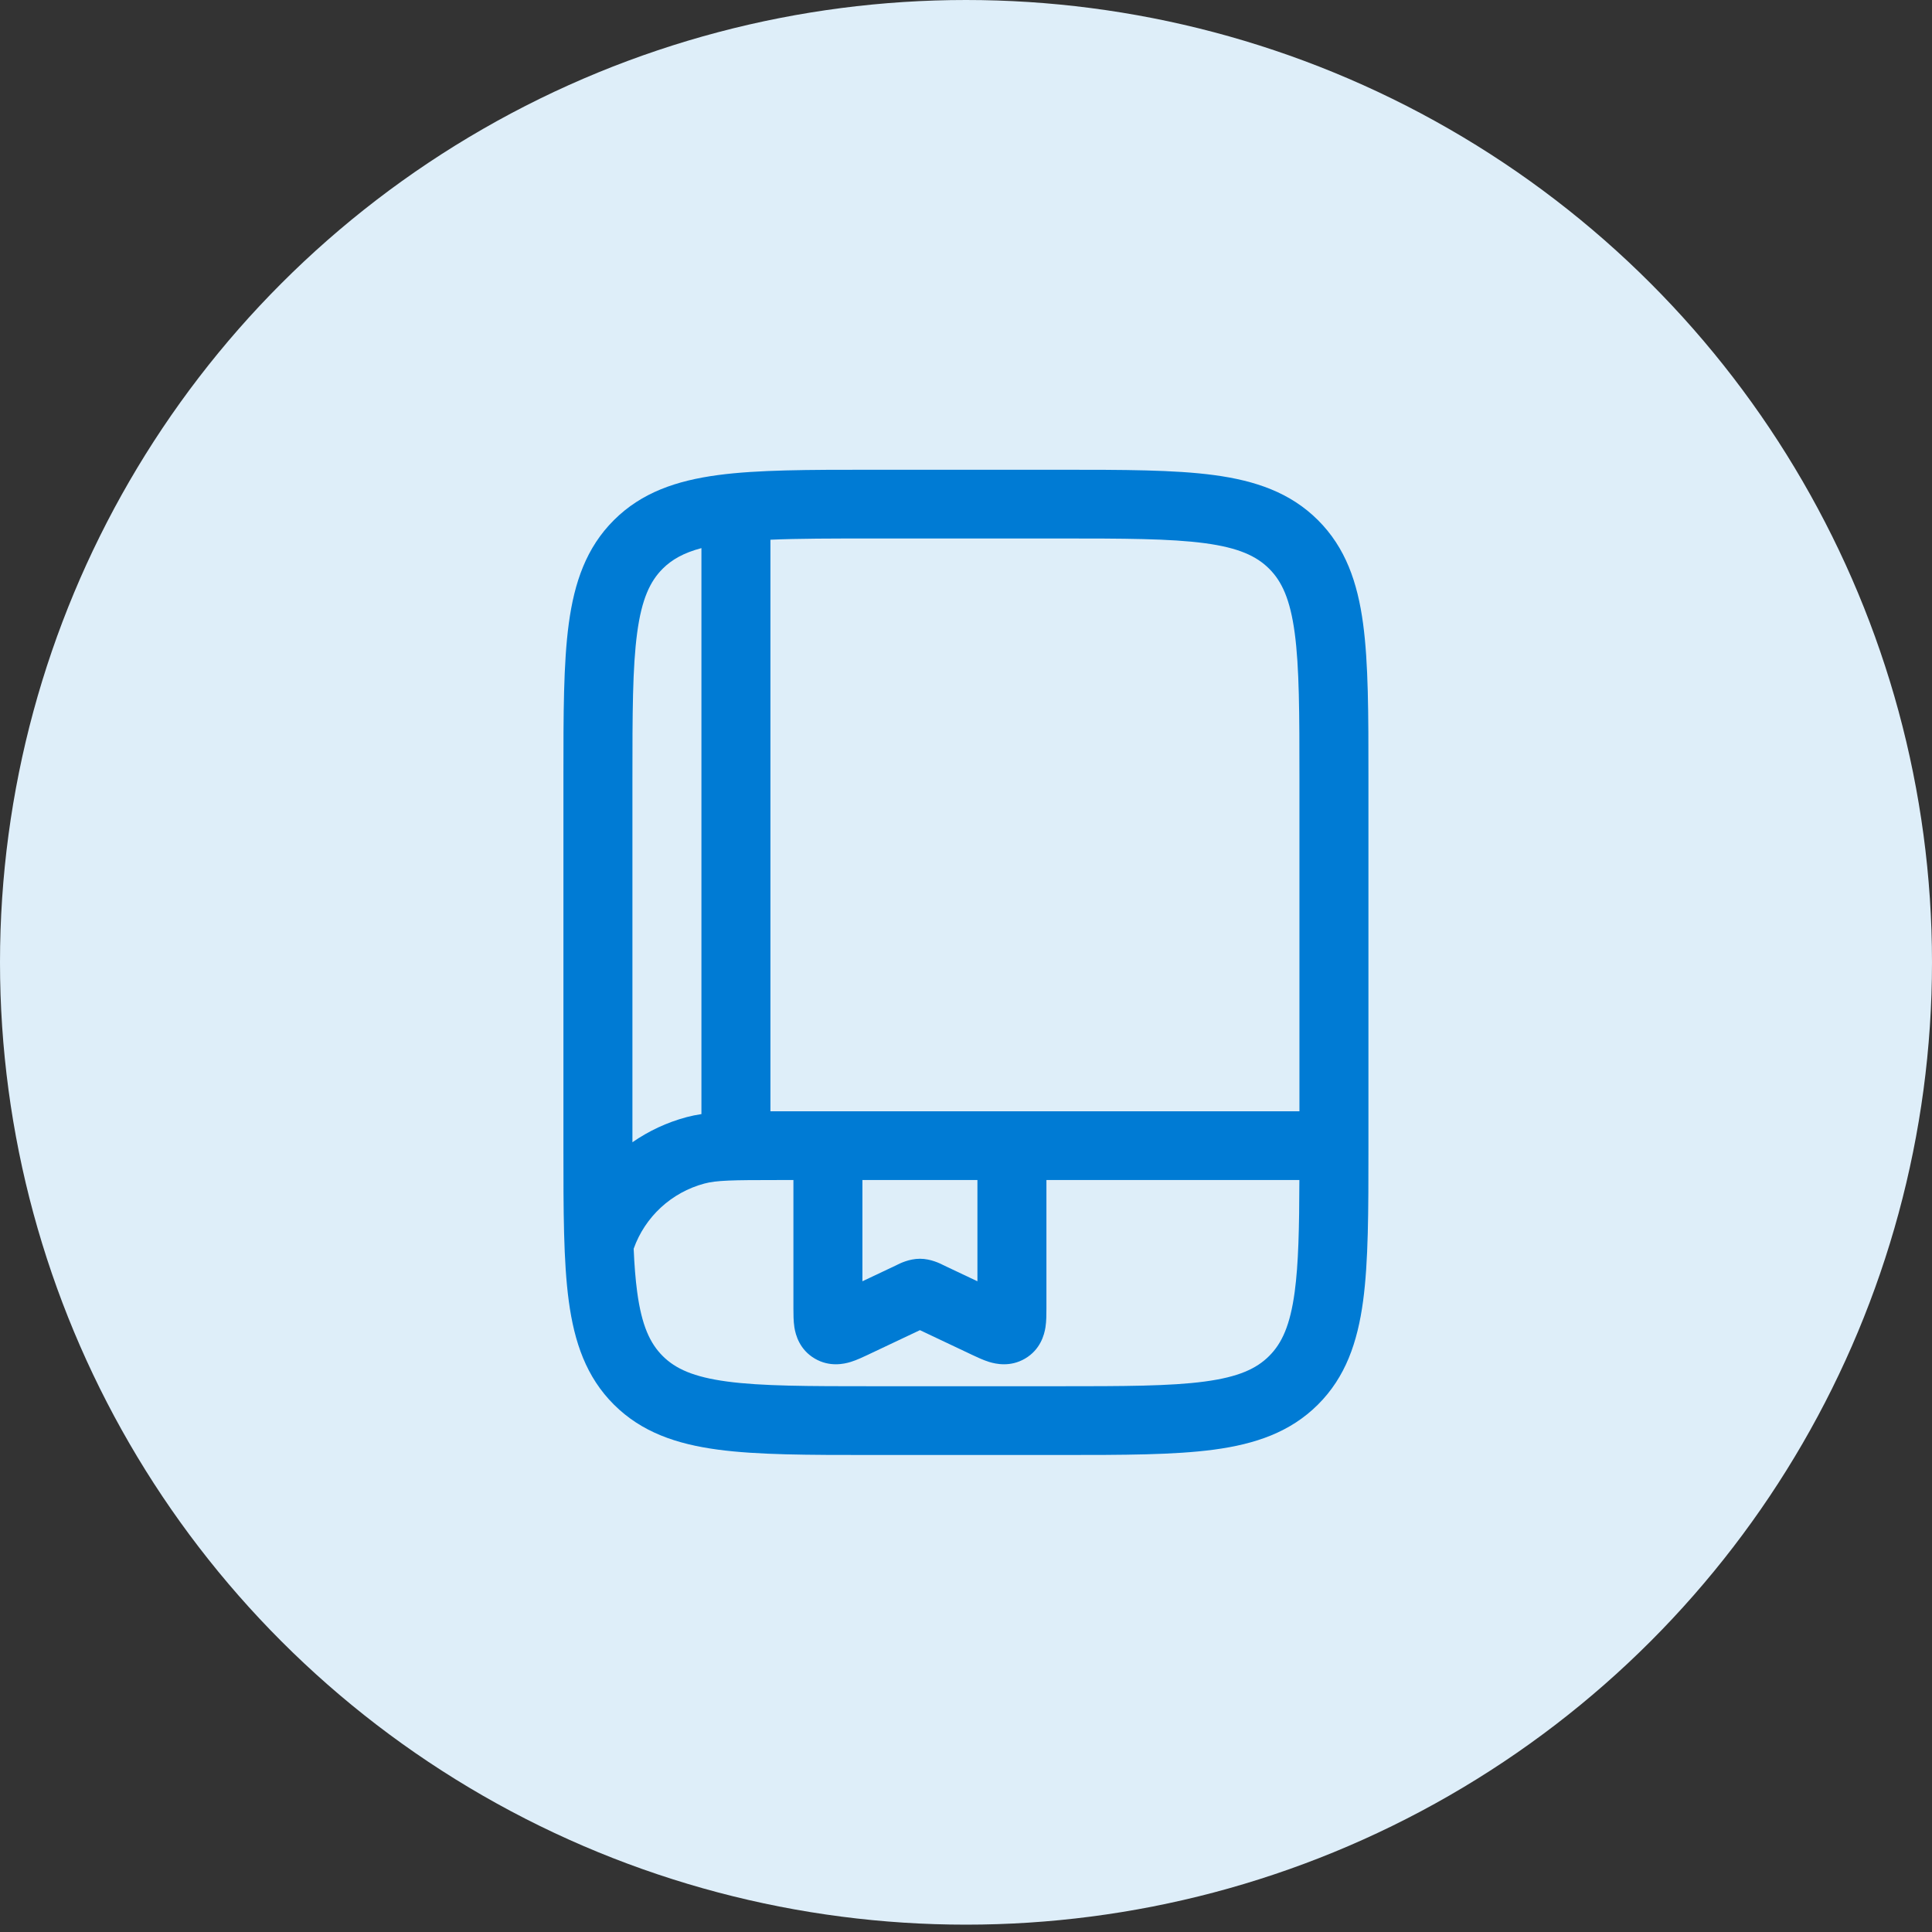 <svg width="70" height="70" viewBox="0 0 70 70" fill="none" xmlns="http://www.w3.org/2000/svg">
<rect x="0" y="0" width="70" height="70" fill="#333333" stroke="none"/>
<ellipse cx="35" cy="34.867" rx="35" ry="34.867" fill="#DEEEF9"/>
<path fill-rule="evenodd" clip-rule="evenodd" d="M31.573 17.02H38.422C40.702 17.02 42.539 17.02 43.984 17.213C45.484 17.414 46.747 17.844 47.75 18.843C48.753 19.843 49.185 21.101 49.387 22.595C49.581 24.035 49.581 25.865 49.581 28.136V41.6C49.581 43.871 49.581 45.701 49.387 47.141C49.185 48.635 48.753 49.894 47.75 50.893C46.747 51.892 45.484 52.322 43.984 52.523C42.539 52.717 40.702 52.717 38.422 52.717H31.573C29.293 52.717 27.456 52.717 26.011 52.523C24.511 52.322 23.248 51.892 22.245 50.893C21.241 49.894 20.81 48.635 20.608 47.141C20.414 45.701 20.414 43.871 20.414 41.6V28.136C20.414 25.865 20.414 24.035 20.608 22.595C20.81 21.101 21.241 19.843 22.245 18.843C23.248 17.844 24.511 17.414 26.011 17.213C27.456 17.02 29.293 17.02 31.573 17.02ZM25.414 19.859C24.761 20.033 24.34 20.278 24.012 20.604C23.551 21.064 23.25 21.709 23.086 22.927C22.917 24.181 22.914 25.843 22.914 28.227V41.386C23.501 40.978 24.163 40.667 24.876 40.476C25.048 40.43 25.227 40.394 25.414 40.366V19.859ZM27.914 19.555V40.264C27.932 40.264 27.95 40.264 27.967 40.264C28.031 40.264 28.095 40.264 28.16 40.264H47.081V28.227C47.081 25.843 47.078 24.181 46.909 22.927C46.744 21.709 46.444 21.064 45.982 20.604C45.521 20.145 44.874 19.845 43.651 19.681C42.392 19.513 40.723 19.51 38.331 19.51H31.664C30.151 19.51 28.927 19.511 27.914 19.555ZM47.079 42.755H37.914V47.372C37.914 47.386 37.914 47.401 37.914 47.416C37.914 47.601 37.915 47.864 37.879 48.091C37.836 48.367 37.693 48.9 37.139 49.225C36.605 49.537 36.083 49.421 35.834 49.344C35.618 49.277 35.381 49.164 35.204 49.081C35.19 49.074 35.176 49.067 35.163 49.061L33.331 48.194L31.498 49.061C31.485 49.067 31.472 49.074 31.458 49.081C31.281 49.164 31.043 49.277 30.827 49.344C30.579 49.421 30.056 49.537 29.523 49.225C28.968 48.9 28.826 48.367 28.782 48.091C28.747 47.864 28.747 47.601 28.747 47.416C28.747 47.401 28.747 47.386 28.747 47.372V42.755H28.16C26.53 42.755 25.96 42.765 25.523 42.882C24.324 43.202 23.369 44.09 22.959 45.244C22.984 45.831 23.024 46.348 23.086 46.809C23.25 48.027 23.551 48.672 24.012 49.132C24.474 49.592 25.121 49.891 26.344 50.055C27.603 50.224 29.272 50.226 31.664 50.226H38.331C40.723 50.226 42.392 50.224 43.651 50.055C44.874 49.891 45.521 49.592 45.982 49.132C46.444 48.672 46.744 48.027 46.909 46.809C47.047 45.786 47.074 44.491 47.079 42.755ZM31.247 42.755V46.423L32.496 45.832C32.499 45.83 32.504 45.828 32.511 45.824C32.593 45.783 32.937 45.607 33.331 45.607C33.725 45.607 34.069 45.783 34.151 45.824C34.157 45.828 34.162 45.83 34.165 45.832L35.414 46.423V42.755H31.247Z" fill="#007BD4"/>
</svg>
